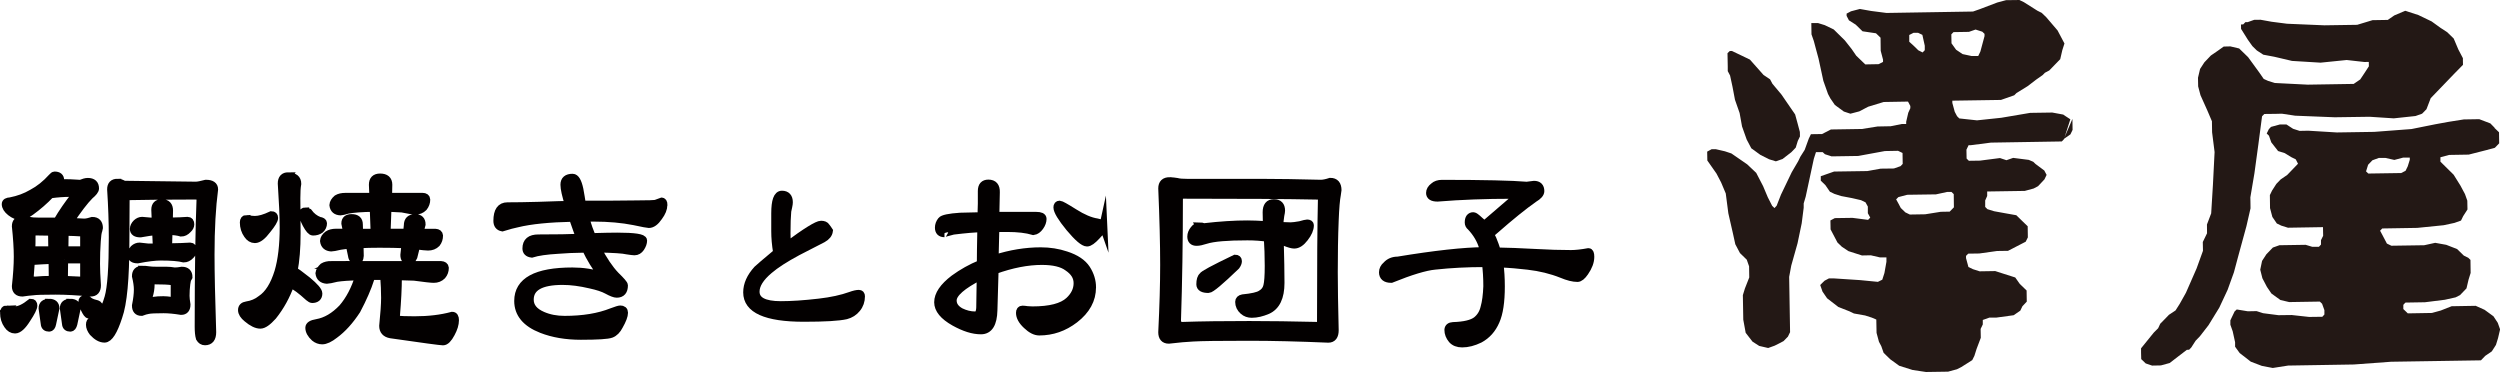 <?xml version="1.0" encoding="UTF-8"?>
<svg id="_レイヤー_2" data-name="レイヤー 2" xmlns="http://www.w3.org/2000/svg" viewBox="0 0 301.23 44.79">
  <defs>
    <style>
      .cls-1 {
        fill: #231815;
      }

      .cls-2 {
        fill: #030000;
        stroke: #030000;
        stroke-miterlimit: 10;
        stroke-width: .94px;
      }
    </style>
  </defs>
  <g id="design">
    <g>
      <g>
        <g>
          <polyline class="cls-1" points="208.68 6.14 209.77 6.66 210.85 7.18 212.49 9.03 213.28 9.56 213.56 10.09 214.65 11.39 215.75 12.99 216.3 13.79 216.59 14.85 216.87 15.9 216.88 16.44 216.62 16.98 216.37 17.79 215.84 18.34 214.78 19.16 213.98 19.44 213.16 19.19 212.11 18.66 211.02 17.87 210.46 16.81 209.9 15.23 209.61 13.62 209.33 12.82 209.05 12.02 208.75 10.44 208.46 9.1 208.18 8.57 208.18 8.02 208.16 6.96 208.15 6.41 208.42 6.15"/>
          <path class="cls-1" d="m248.63,13.81l-1.35-.25-2.66.04-3.48.59-2.93.31-2.13-.23-.27-.27-.28-.53-.29-1.07v-.27s5.86-.09,5.86-.09l.8-.28.8-.28.27-.27,1.33-.82,1.06-.81.77-.54.26-.27.53-.28,1.32-1.36.25-1.08.26-.81-.83-1.57-1.36-1.59-.55-.53-.52-.26-1.63-1.03-.54-.26-1.61.02-1.05.28-2.13.81-.8.28-10.42.17-1.86-.24-1.35-.24-1.07.28-.53.28v.27s.28.54.28.54l.82.52.82.8,1.62.24.55.53.02,1.58.28,1.07v.27s-.53.27-.53.27l-1.61.03-1.09-1.05-.55-.8-.82-1.04-1.34-1.32-1.08-.52-.81-.25h-.81s.02,1.36.02,1.36l.28.8.28,1.05.29,1.07.58,2.68.56,1.58.28.53.55.8,1.08.79.79.26,1.07-.28,1.07-.56,1.87-.57,2.93-.05.28.53v.27s-.25.55-.25.55l-.25,1.08v.27s-.53,0-.53,0l-1.34.27-1.58.03-1.88.3-3.74.06-1.07.55-1.34.02-.26.54-.49,1.35-.52.82-.26.54-.78,1.33-1.3,2.71-.52,1.33-.26.28-.28-.27-.53-1.04-.56-1.33-.83-1.6-1.09-1.03-1.9-1.31-.78-.26-1.08-.25h-.53s-.53.29-.53.29l.02,1.07,1.1,1.57.56,1.07.56,1.33.31,2.39.55,2.41.29,1.32.56,1.06.82.8.28.8.02,1.34-.52,1.32-.25.81.05,2.96.29,1.58.82,1.06.81.52,1.08.25.78-.28.54-.27.53-.28.53-.54.26-.54-.11-6.66.25-1.35.76-2.7.5-2.4.24-1.88v-.52s.24-.81.24-.81l.98-4.56.26-.81h.81s.27.25.27.25l.81.26,3.2-.05,3.21-.59,1.59-.03.54.26.02,1.32-.26.27-.8.28-1.59.02-1.61.29-4.01.06-1.6.56v.54s.55.53.55.53l.55.8.54.26.81.26,1.32.25,1.08.25.54.26.28.51v.8s.29.53.29.53l-.26.27-1.88-.24-2.13.03-.53.28.02,1.08.83,1.58.54.52.79.52.81.26.81.26,1.07-.02,1.08.25h.8s0,.53,0,.53l-.24,1.35-.26.81-.53.26-2.15-.21-3.21-.21h-.53s-.53.28-.53.28l-.26.25-.27.27.28.8.55.8,1.36,1.05,1.33.52.54.26,1.35.24.81.26.54.23.03,1.61.29,1.07.28.53.28.8.79.77,1.09.79,1.62.51,1.61.24,2.66-.04,1.07-.29.53-.27,1.31-.83.26-.52.26-.82.51-1.35-.02-1.07.26-.54v-.54s.79-.28.79-.28h.81s2.12-.29,2.12-.29l.8-.55.26-.54.52-.55-.02-1.34-.82-.79-.55-.78-1.6-.51-.81-.26-1.88.03-.81-.26-.54-.26-.29-1.07v-.27s.26-.27.26-.27l1.34-.02,2.14-.3,1.32-.02,2.13-1.1.26-.52-.02-1.34-.55-.53-.82-.8-1.35-.24-1.32-.24-.81-.25-.27-.27v-.78s.24-.54.24-.54v-.54s4.53-.07,4.53-.07l1.07-.29.53-.28.77-.82.26-.54-.28-.53-1.06-.79-.27-.26-.54-.23-1.88-.24-.81.28-.78-.26-2.41.31-1.34.02-.27-.27-.02-1.07.26-.54h.27s2.42-.31,2.42-.31l8.54-.14.26-.27.77-2.4-.81-.53Zm-13.51-9.67l.26-.27,1.86-.03.8-.28.81.26.27.26v.27s-.5,1.86-.5,1.86l-.26.54h-.8s-1.08-.23-1.08-.23l-.79-.53-.55-.77-.02-1.07Zm-5.08.08l.53-.27h.54s.52.25.52.25l.29,1.31v.54s-.26.27-.26.27l-.52-.26-.54-.53-.55-.5v-.81Zm5.41,20.74l-.53.54-1.07.02-1.88.3-1.85.03-.54-.26-.55-.53-.28-.53-.28-.51.27-.27,1.07-.28,3.46-.05,1.34-.29h.53s.27.26.27.26l.02,1.59Zm13.23-8.22l.79-.55.26-.54-.02-1.32-1.03,2.41Z"/>
        </g>
        <g>
          <polyline class="cls-1" points="270.82 2.67 271.61 2.39 272.38 2.38 273.71 2.62 275.57 2.86 280.07 3.05 284.02 2.99 285.87 2.43 287.71 2.4 288.49 1.86 289.81 1.3 291.39 1.81 292.99 2.58 294.07 3.36 294.87 3.88 295.65 4.64 296.21 5.96 296.76 7.01 296.76 7.28 296.77 7.81 295.72 8.88 294.7 9.94 293.66 11.02 292.88 11.83 292.37 13.16 291.84 13.7 291.05 13.98 288.43 14.26 285.52 14.07 281.31 14.13 276.55 13.94 274.95 13.7 274.15 13.72 273.09 13.73 272.83 13.74 272.56 14.01 272.11 17.44 271.64 20.88 271.15 23.78 271.16 24.31 271.17 25.1 270.68 27.24 269.67 30.94 269.17 32.81 268.41 34.92 267.41 37.06 266.11 39.18 265.07 40.52 264.55 41.06 264.03 41.87 263.77 42.14 263.5 42.15 262.48 42.93 261.43 43.74 260.37 44.03 259.31 44.05 258.54 43.79 258 43.27 257.98 42.47 257.98 41.97 259.51 40.08 260.04 39.55 260.29 39.01 260.82 38.47 261.34 37.93 262.13 37.41 262.64 36.61 263.39 35.27 264.67 32.35 265.44 30.22 265.42 29.16 265.93 28.11 265.92 27.05 266.43 25.71 266.64 22.28 266.84 18.32 266.54 15.94 266.52 14.61 265.97 13.32 265.14 11.47 264.86 10.41 264.84 9.37 265.09 8.31 265.61 7.51 266.39 6.69 267.18 6.15 267.94 5.61 268.74 5.59 269.8 5.84 270.88 6.89 272.22 8.73 272.76 9.51 273.29 9.75 274.1 10 278.06 10.2 281.75 10.14 283.6 10.11 284.39 9.57 284.91 8.79 285.43 7.99 285.42 7.46 284.89 7.47 282.76 7.23 279.61 7.55 276.17 7.34 274.04 6.84 272.71 6.59 271.93 6.08 271.39 5.55 270.85 4.79 270.03 3.48 270.02 2.95 270.29 2.94 270.55 2.67"/>
          <path class="cls-1" d="m300.58,15.39l-.51-.52-1.34-.51-1.86.03-1.83.29-1.59.29-2.89.58-4.48.34-4.51.07-3.43-.21-1.06.02-.78-.25-.8-.52h-.8s-1.06.29-1.06.29l-.26.27-.26.53.27.26.28.8.82,1.05.8.25.8.49.53.26.27.53-.52.54-.78.81-.79.54-.52.54-.52.81-.26.54.02,1.57.28,1.06.54.79.54.26.8.25,4.22-.07.02,1.04-.26.53v.53s-.25.27-.25.27h-.8s-.8-.24-.8-.24l-3.16.05-.79.28-.78.81-.52.8-.22,1.06.26,1.03.55,1.05.54.79,1.08.78,1.06.25,3.69-.06.27.26.28.77v.53s-.25.27-.25.27l-1.59.02-2.1-.23-1.59.02-1.86-.24-.78-.25-1.06.02-1.33-.22-.26.24-.51,1.07v.53s.28.79.28.79l.29,1.32v.54s.55.76.55.76l1.34,1.04,1.34.51,1.31.25,1.85-.29,7.91-.13,4.49-.33,10.83-.17.52-.54.79-.54.5-.78.25-.81.25-1.06-.28-.79-.52-.79-1.07-.78-1.07-.48-2.9.05-1.32.52-1.06.29-2.9.05-.54-.52v-.51s.25-.27.25-.27l2.36-.04,2.39-.3,1.3-.29.53-.27.78-.81.25-1.06.25-.8-.02-1.57-.27-.26-.53-.26-.81-.79-1.31-.51-1.33-.24-1.32.29-3.96.06-.54-.26-.55-1.05-.27-.5.26-.27,4.22-.07,3.18-.32,1.3-.28.79-.28.26-.53.52-.81-.02-1.06-.28-.79-.55-1.03-.82-1.31-1.59-1.57v-.53s1.05-.28,1.05-.28l2.36-.04,2.12-.54,1.03-.28.52-.54-.02-1.33-.54-.52Zm-10.22,3.86l-.25.8-.26.53-.53.27-3.96.06-.27-.26.25-.8.52-.54.77-.28h.8s1.07.24,1.07.24l1.06-.28h.8s0,.25,0,.25Z"/>
        </g>
      </g>
      <g>
        <path class="cls-2" d="m.81,37.27c.46.08.79.11,1,.11.51,0,1.15-.3,1.91-.91.21,0,.31.11.31.34,0,.28-.27.82-.8,1.62-.53.85-1.01,1.28-1.42,1.28-.34,0-.64-.18-.88-.54-.3-.42-.45-.91-.45-1.48,0-.28.11-.43.34-.43Zm5.77-16.13c.45,0,.68.19.68.57,0,.11-.02.23-.06.34.91,0,1.74.03,2.5.09.36-.15.65-.23.88-.23.59,0,.88.27.88.8,0,.21-.22.49-.65.85-.63.63-1.43,1.68-2.42,3.16.53.02,1.11.05,1.74.09.27,0,.6-.07,1-.2.53,0,.8.29.8.88,0,.02-.02.1-.06.23-.1.25-.16.69-.2,1.34-.06.85-.09,1.76-.09,2.73,0,.65.04,1.51.11,2.59,0,.59-.26.88-.77.88-1.57-.15-2.99-.23-4.24-.23-1.46,0-2.39.03-2.79.09-.32.02-.72.07-1.19.14-.53,0-.8-.26-.8-.77.15-1.37.23-2.55.23-3.56s-.08-2.25-.23-3.67c0-.51.27-.77.8-.77.27,0,.53.04.8.11.27.06.66.09,1.19.09h2.19c.64-1.1,1.36-2.13,2.13-3.1,0-.23-.18-.34-.54-.34-.78,0-1.57.06-2.39.17-.72.76-1.52,1.45-2.39,2.08-.49.36-.9.54-1.22.54-.38,0-.78-.16-1.19-.48-.4-.32-.6-.64-.6-.97,0-.21.19-.32.57-.34.97-.19,1.84-.51,2.62-.97.85-.45,1.65-1.09,2.39-1.91.13-.15.24-.23.31-.23Zm-.23,12.57l-.03-2.39c-.97.04-1.8.09-2.5.14h-.09c-.04.64-.09,1.28-.14,1.91,0,.28.22.43.65.43.61-.06,1.31-.09,2.1-.09Zm-2.56-3.56h2.5l-.03-2.22c-.59-.02-1.22-.03-1.91-.03-.36,0-.54.19-.54.57,0,.57,0,1.13-.03,1.68Zm2.13,6.32c.51,0,.77.23.77.68l-.4,1.88c-.06.3-.18.46-.37.46-.34,0-.52-.16-.54-.48l-.26-1.85c0-.46.27-.68.8-.68Zm2.56,0c.51,0,.77.23.77.68l-.4,1.88c-.08.3-.2.46-.37.46-.34,0-.52-.16-.54-.48l-.26-1.85c0-.46.27-.68.8-.68Zm-.74-5.21l-.03,2.45c.63.02,1.29.05,1.99.09.28,0,.43-.1.43-.31v-2.22h-2.39Zm.06-3.33l-.03,2.22h2.36v-1.79c0-.23-.08-.34-.23-.34-.59-.04-1.29-.07-2.1-.09Zm2.45,8.11c.08,0,.19.04.34.11.23.21.52.35.88.43.3.06.46.17.46.34,0,.28-.11.52-.34.71-.23.19-.52.28-.88.28-.13,0-.3-.23-.51-.68-.19-.4-.28-.69-.28-.88,0-.21.11-.31.34-.31Zm3.9-14.02c.32,0,.57.08.74.23l8.7.11c.25,0,.65-.08,1.22-.23.66,0,1,.23,1,.68-.28,2.12-.43,4.75-.43,7.88,0,2.18.07,5.29.2,9.33,0,.74-.29,1.11-.88,1.11-.27,0-.47-.13-.63-.4-.1-.34-.14-.8-.14-1.37,0-6.66.08-11.84.23-15.56,0-.15-.23-.23-.68-.23-3.05,0-5.83.03-8.33.08-.02,2.45-.03,4.27-.03,5.46,0,4.46-.28,7.47-.85,9.05-.57,1.76-1.13,2.65-1.68,2.65-.45,0-.92-.26-1.39-.77-.25-.32-.37-.63-.37-.91s.09-.45.28-.48c.81-.17,1.47-1.11,1.96-2.82.34-1.19.51-3.6.51-7.22,0-1.84-.07-3.77-.2-5.8,0-.53.26-.8.77-.8Zm2.99,4.58l1.02.09h.6l-.06-1.42c0-.53.27-.8.8-.8.59,0,.88.3.88.91l-.03,1.31c1.02-.02,1.77-.05,2.25-.09.23,0,.34.14.34.43,0,.21-.1.41-.31.6-.25.27-.51.4-.8.4-.36-.11-.86-.18-1.51-.2l-.06,1.96c1.23-.02,2.12-.05,2.67-.09.21,0,.31.15.31.45,0,.21-.09.41-.28.6-.25.27-.52.4-.82.4-.57-.15-1.49-.23-2.76-.23-.68,0-1.61.11-2.79.34-.51,0-.77-.19-.77-.57,0-.23.1-.46.31-.71.21-.19.44-.28.68-.28l1,.11h1.08l-.09-1.96c-.53.06-1.16.15-1.88.28-.53,0-.8-.18-.8-.54,0-.25.11-.48.34-.71.21-.19.43-.28.65-.28Zm0,5.89c.25,0,.49.02.74.06.25.04.6.06,1.05.06h1.17c.27,0,.58.03.94.09.25,0,.54-.03.88-.09.53,0,.8.26.8.77l-.06.11c-.1.13-.16.37-.2.71-.06.46-.09.94-.09,1.45,0,.25.04.6.11,1.05,0,.51-.22.77-.65.77-.8-.13-1.51-.2-2.13-.2-.97,0-1.58.03-1.85.09-.23.04-.49.11-.8.23-.45,0-.68-.26-.68-.77.15-.74.23-1.38.23-1.93,0-.46-.08-1-.23-1.62,0-.51.26-.77.77-.77Zm2.56,3.67c.27,0,.57.03.91.08.28,0,.43-.14.43-.43v-1.68c0-.15-.08-.23-.23-.23-.49-.08-1.23-.11-2.22-.11-.28,0-.43.15-.43.46,0,.51-.08.99-.23,1.45,0,.36.18.54.54.54.36-.06.77-.08,1.22-.08Z"/>
        <path class="cls-2" d="m34.72,21.26c.74,0,1.11.29,1.11.88-.08.44-.11,1.01-.11,1.73l.03,4.24c0,1.76-.12,3.29-.37,4.58h.11c.09,0,.61.37,1.54,1.11.89.74,1.34,1.26,1.34,1.56,0,.45-.26.68-.77.68-.08,0-.21-.08-.4-.23-.91-.83-1.6-1.35-2.08-1.54-.04-.02-.08-.04-.11-.06-.51,1.44-1.22,2.73-2.13,3.87-.63.7-1.13,1.05-1.51,1.05-.45,0-.99-.26-1.59-.77-.42-.34-.63-.67-.63-1s.19-.51.57-.57c.66-.1,1.24-.34,1.74-.74.89-.59,1.58-1.69,2.08-3.3.42-1.42.63-3.21.63-5.38,0-1.27-.08-3.02-.23-5.26,0-.59.27-.88.8-.88Zm-5.01,5.12c.44.08.77.11,1,.11.53,0,1.19-.19,1.99-.57.23,0,.34.11.34.34,0,.25-.28.72-.85,1.42-.57.76-1.06,1.14-1.48,1.14-.34,0-.64-.18-.88-.54-.3-.42-.46-.91-.46-1.48,0-.28.11-.43.34-.43Zm7.11-.91c.08,0,.19.04.34.11.34.47.78.82,1.31,1.02.3.04.46.14.46.31,0,.28-.11.53-.34.74-.23.17-.52.26-.88.26-.21,0-.47-.3-.8-.91-.28-.55-.43-.95-.43-1.2,0-.23.11-.34.34-.34Zm3.1,6.46h13.23c.28.02.44.13.46.34,0,.36-.11.67-.34.94-.27.27-.6.4-1,.4-.32,0-1.11-.09-2.36-.26-.64-.02-1.31-.04-1.99-.06.02.06.03.12.03.2,0,1.21-.08,2.73-.23,4.55,0,.27.07.42.2.45.27.06.94.09,2.02.09,1.71,0,3.22-.18,4.55-.54.23,0,.34.18.34.54,0,.47-.16,1-.48,1.59-.34.64-.66.97-.97.97-.27,0-2.37-.28-6.31-.85-.61-.11-.91-.46-.91-1.02.15-1.48.23-2.61.23-3.39s-.04-1.67-.11-2.62h-1.56v.11s-.07.08-.09.23c-.34,1.08-.89,2.34-1.65,3.78-.83,1.27-1.72,2.25-2.65,2.93-.61.48-1.11.71-1.51.71-.32,0-.63-.11-.91-.34-.44-.4-.65-.8-.65-1.19,0-.28.3-.47.91-.57,1.1-.19,2.13-.8,3.1-1.82.85-.99,1.52-2.26,1.99-3.81-1.14.04-2.04.1-2.7.2-.61.15-1,.23-1.17.23-.55-.04-.85-.3-.91-.8.04-.27.19-.52.46-.77.25-.15.58-.23,1-.23Zm1.68-8.22h3.38l-.06-1.45c0-.59.29-.88.88-.88.66,0,1,.29,1,.88l-.03,1.45h4.15c.28,0,.44.11.45.34,0,.34-.11.65-.34.94-.27.27-.6.4-1,.4-.23,0-.76-.09-1.59-.26-.55-.04-1.13-.07-1.74-.09l-.11,2.99h2.45l.09-.88c0-.59.3-.88.91-.88.51,0,.77.26.77.77l-.26,1h1.93c.27.02.41.13.43.34,0,.36-.1.67-.31.94-.27.27-.61.4-1.02.4-.23,0-.7-.05-1.42-.14l-.34,1.37c-.13.3-.32.45-.57.45-.36,0-.54-.23-.54-.68l.14-1.28c-.97-.04-2.01-.06-3.13-.06-.91,0-1.71.02-2.39.06l.03,1.39c-.02.38-.16.57-.43.57-.32,0-.51-.27-.57-.8l-.23-1.11c-.44.04-.82.09-1.14.14-.55.13-.91.2-1.08.2-.53-.04-.82-.3-.88-.8.02-.27.17-.51.46-.74.25-.17.58-.26,1-.26h1.34l-.23-1.11c0-.44.26-.65.77-.65.59,0,.88.26.88.77l.03,1h1.85l-.11-2.99c-1.4.02-2.45.1-3.13.23-.44.13-.72.2-.85.2-.53-.02-.82-.27-.88-.77.02-.27.17-.52.46-.77.25-.15.58-.23,1-.23Z"/>
        <path class="cls-2" d="m79.94,24.7c0,.44-.19.91-.57,1.42-.4.59-.8.88-1.19.88-.13,0-.73-.11-1.79-.34-1.42-.28-3.04-.43-4.86-.43h-1.02c.28.93.56,1.71.82,2.33,1.38-.04,2.4-.06,3.04-.06,2.09,0,3.13.16,3.13.48,0,.27-.1.56-.31.88-.19.28-.44.43-.74.43-.15,0-.45-.04-.91-.11-.42-.11-1.6-.19-3.56-.23.72,1.38,1.45,2.47,2.19,3.24.68.66,1.02,1.06,1.02,1.19,0,.68-.29,1.02-.88,1.02-.23,0-.61-.14-1.14-.43-.49-.27-1.18-.49-2.05-.68-1.19-.28-2.3-.43-3.33-.43-2.64,0-3.95.75-3.95,2.25,0,.83.51,1.47,1.54,1.91.78.34,1.66.51,2.65.51,2.22,0,4.11-.31,5.69-.94.55-.21.89-.31,1.02-.31.3,0,.46.13.46.4,0,.36-.2.89-.6,1.59-.25.49-.57.82-.97.97-.4.15-1.61.23-3.64.23-1.78,0-3.36-.27-4.72-.8-1.9-.74-2.84-1.88-2.84-3.41,0-2.37,2.18-3.56,6.54-3.56,1.29,0,2.5.19,3.64.57-.84-1.1-1.51-2.2-2.02-3.3-1.44.02-2.55.07-3.33.14-1.4.08-2.47.23-3.19.46-.44-.06-.65-.27-.65-.63,0-.82.48-1.22,1.45-1.22,2.14,0,3.82-.03,5.03-.08-.17-.36-.46-1.16-.88-2.39-2.84.06-5.08.28-6.71.68-.42.08-1.01.24-1.79.48-.4-.08-.6-.34-.6-.8,0-1.18.41-1.76,1.22-1.76.97,0,2.2-.02,3.7-.06,1.99-.07,3.22-.11,3.7-.11-.36-1.14-.54-1.94-.54-2.42,0-.57.33-.85,1-.85.34,0,.62.46.82,1.39.11.61.22,1.22.31,1.85h3.27c1.4-.02,2.48-.03,3.21-.03,1.48,0,2.29-.03,2.45-.09.4-.17.61-.26.63-.26.17,0,.26.13.26.4Z"/>
        <path class="cls-2" d="m103.75,35.7c0,.56-.17,1.06-.52,1.48-.33.41-.76.68-1.29.82-.88.2-2.56.3-5.07.3-4.57,0-6.85-1.02-6.85-3.07,0-.94.41-1.86,1.24-2.77.17-.17.96-.84,2.37-2.02-.16-.94-.23-1.8-.23-2.58v-2.16c0-1.5.27-2.25.82-2.25s.84.31.84.92c0,.12-.02.3-.07.52-.06.3-.1.49-.12.56-.06.64-.09,1.53-.09,2.65,0,.53.02,1.03.07,1.5,2.28-1.69,3.64-2.53,4.08-2.53.31,0,.52.09.61.26.13.16.24.32.35.49-.05.38-.3.69-.75.94-1.02.52-2.03,1.04-3.05,1.57-1.49.8-2.63,1.53-3.42,2.21-1.08.91-1.62,1.78-1.62,2.6,0,1.08,1.01,1.62,3.03,1.62,1.28,0,2.82-.1,4.62-.31,1.49-.17,2.75-.45,3.78-.82.44-.16.77-.23,1.01-.23.17,0,.26.1.26.3Z"/>
        <path class="cls-2" d="m131.59,34.63c0,1.48-.7,2.76-2.1,3.84-1.29.99-2.71,1.48-4.27,1.48-.47,0-.98-.26-1.51-.77-.55-.51-.82-1.01-.82-1.48,0-.27.1-.4.31-.4.13,0,.33.02.6.06.27.02.46.03.6.03,2.12,0,3.59-.38,4.41-1.14.68-.63,1.02-1.34,1.02-2.13s-.4-1.4-1.19-1.93c-.66-.49-1.7-.74-3.1-.74-1.74,0-3.64.37-5.69,1.11l-.14,4.83c-.04,1.61-.54,2.42-1.51,2.42s-2-.33-3.21-1c-1.31-.74-1.96-1.54-1.96-2.39,0-.91.64-1.86,1.93-2.84.99-.72,2.06-1.32,3.21-1.79,0-.85.02-2.28.06-4.27-.76,0-1.89.1-3.38.28-.82.21-1.17.31-1.05.31-.46,0-.68-.23-.68-.68,0-.3.1-.59.31-.85.17-.23.93-.39,2.27-.48.85-.02,1.71-.04,2.56-.06,0-.34,0-.84.03-1.51v-1.51c0-.61.26-.91.8-.91.63,0,.93.35.91,1.05l-.06,2.84h4.92c.51,0,.77.12.77.37,0,.3-.11.62-.34.94-.23.32-.48.5-.77.54-.83-.25-1.89-.37-3.16-.37h-.74c-.3.02-.53.03-.68.03l-.09,3.67c1.9-.61,3.75-.91,5.55-.91,1.08,0,2.09.16,3.04.48,1.18.38,2,.93,2.47,1.65.46.72.68,1.46.68,2.22Zm-13.43-1.39c-2.24,1.14-3.36,2.12-3.36,2.96,0,.57.31,1.02.94,1.37.57.28,1.16.43,1.76.43.38,0,.58-.31.6-.94.02-.85.04-2.12.06-3.81Zm14.79-6c-.06.28-.33.68-.83,1.19-.49.53-.87.8-1.14.8-.4,0-1.1-.6-2.1-1.79-.99-1.21-1.48-2.03-1.48-2.45,0-.23.09-.34.28-.34.13,0,.71.32,1.74.97,1.04.66,1.96,1.05,2.76,1.17.44.08.69.23.77.46Z"/>
        <path class="cls-2" d="m140.95,21.83c.28,0,.57.03.85.08.28.08.7.11,1.25.11h8.93c2.01,0,4.4.04,7.17.11.3,0,.68-.08,1.14-.23.59,0,.88.34.88,1.02,0,.04-.03.22-.08.54-.11.55-.2,1.58-.26,3.1-.08,1.95-.11,4.04-.11,6.26,0,1.71.04,4.03.11,6.97,0,.68-.26,1.03-.77,1.03-3.55-.15-6.73-.23-9.56-.23-3.53,0-5.77.03-6.74.09-.8.04-1.77.12-2.93.26-.53,0-.8-.3-.8-.91.15-3.09.23-5.79.23-8.11,0-2.54-.08-5.61-.23-9.22,0-.59.3-.88.91-.88Zm9.56,17.32c2.48,0,5.22.04,8.22.11.28,0,.43-.15.43-.46,0-6.9.04-11.86.11-14.88,0-.23-.14-.34-.43-.34-3.72-.08-9.13-.11-16.24-.11-.36,0-.54.19-.54.57,0,5.14-.08,9.98-.23,14.54,0,.45.22.68.65.68,2.29-.08,4.97-.11,8.02-.11Zm-6-11.89c.19,0,.37.04.54.11,1.97-.23,3.72-.34,5.23-.34.59,0,1.37.03,2.36.09-.02-.76-.03-1.27-.03-1.54,0-.74.29-1.11.88-1.11s.88.3.88.91c0,.11-.03.3-.09.57-.08.46-.11.87-.11,1.25.15,0,.3,0,.46.03.34.02.63.03.88.03s.63-.05,1.14-.14c.46-.13.74-.2.85-.2.23,0,.34.08.34.23,0,.45-.22.96-.65,1.51-.42.55-.83.82-1.25.82-.23,0-.63-.11-1.19-.34-.17-.06-.35-.11-.54-.17.06,2.16.09,3.87.09,5.12,0,1.73-.53,2.83-1.59,3.3-.66.28-1.29.43-1.88.43-.4,0-.74-.12-1.02-.37-.34-.3-.51-.66-.51-1.08,0-.23.14-.37.43-.43,1.14-.11,1.88-.28,2.22-.51.4-.23.64-.55.74-.97.11-.42.17-1.22.17-2.42s-.04-2.27-.11-3.38c-.76-.11-1.57-.17-2.45-.17-2.43,0-4.1.14-5.01.43-.46.15-.82.23-1.11.23-.44,0-.65-.22-.65-.65,0-.28.11-.57.34-.85.19-.25.41-.37.65-.37Zm4.32,3.9c.23,0,.34.1.34.31,0,.17-.08.36-.23.57-1.93,1.86-3.04,2.79-3.33,2.79-.66,0-.99-.19-.99-.57,0-.51.1-.84.31-1,0-.15,1.3-.85,3.9-2.1Z"/>
        <path class="cls-2" d="m173.72,22.14c5.06,0,8.48.08,10.24.23l.88-.11c.51,0,.77.26.77.77,0,.28-.26.58-.77.88-1.27.89-2.84,2.16-4.72,3.81-.21.21-.41.35-.6.43.23.42.43.87.6,1.37.09.25.18.5.26.77,1.33.02,2.82.08,4.47.17,1.73.1,3.2.14,4.44.14.59,0,1.29-.08,2.11-.23.15,0,.23.19.23.57,0,.59-.23,1.2-.68,1.85-.32.47-.62.71-.88.71-.51,0-1.15-.16-1.91-.48-1.23-.49-2.58-.82-4.04-.99-1.08-.13-2.23-.23-3.44-.28.11.85.17,1.77.17,2.76,0,1.86-.21,3.25-.63,4.18-.42.97-1.06,1.69-1.93,2.16-.74.36-1.44.54-2.11.54-.53,0-.94-.16-1.22-.48-.3-.36-.45-.75-.45-1.17.02-.29.21-.44.57-.46,1.37-.04,2.31-.27,2.84-.68.47-.38.79-.89.94-1.54.19-.66.3-1.52.34-2.56,0-1.04-.06-1.97-.17-2.79h-.17c-2.05,0-4.04.1-5.97.31-1.16.11-2.91.64-5.26,1.59-.66,0-1-.27-1-.8,0-.32.14-.61.43-.85.34-.38.8-.57,1.37-.57,4.49-.74,7.95-1.12,10.38-1.14-.04-.13-.08-.27-.11-.4-.27-.93-.76-1.77-1.48-2.53-.17-.13-.26-.3-.26-.51,0-.51.19-.77.57-.77.11,0,.36.18.74.54.19.15.37.32.54.51.06-.06.12-.1.2-.14l3.64-3.13c0-.23-.15-.34-.45-.34-3.19,0-6.18.11-8.99.34-.61,0-.91-.19-.91-.57,0-.28.15-.54.45-.77.25-.23.58-.34,1-.34Z"/>
      </g>
    </g>
  </g>
</svg>